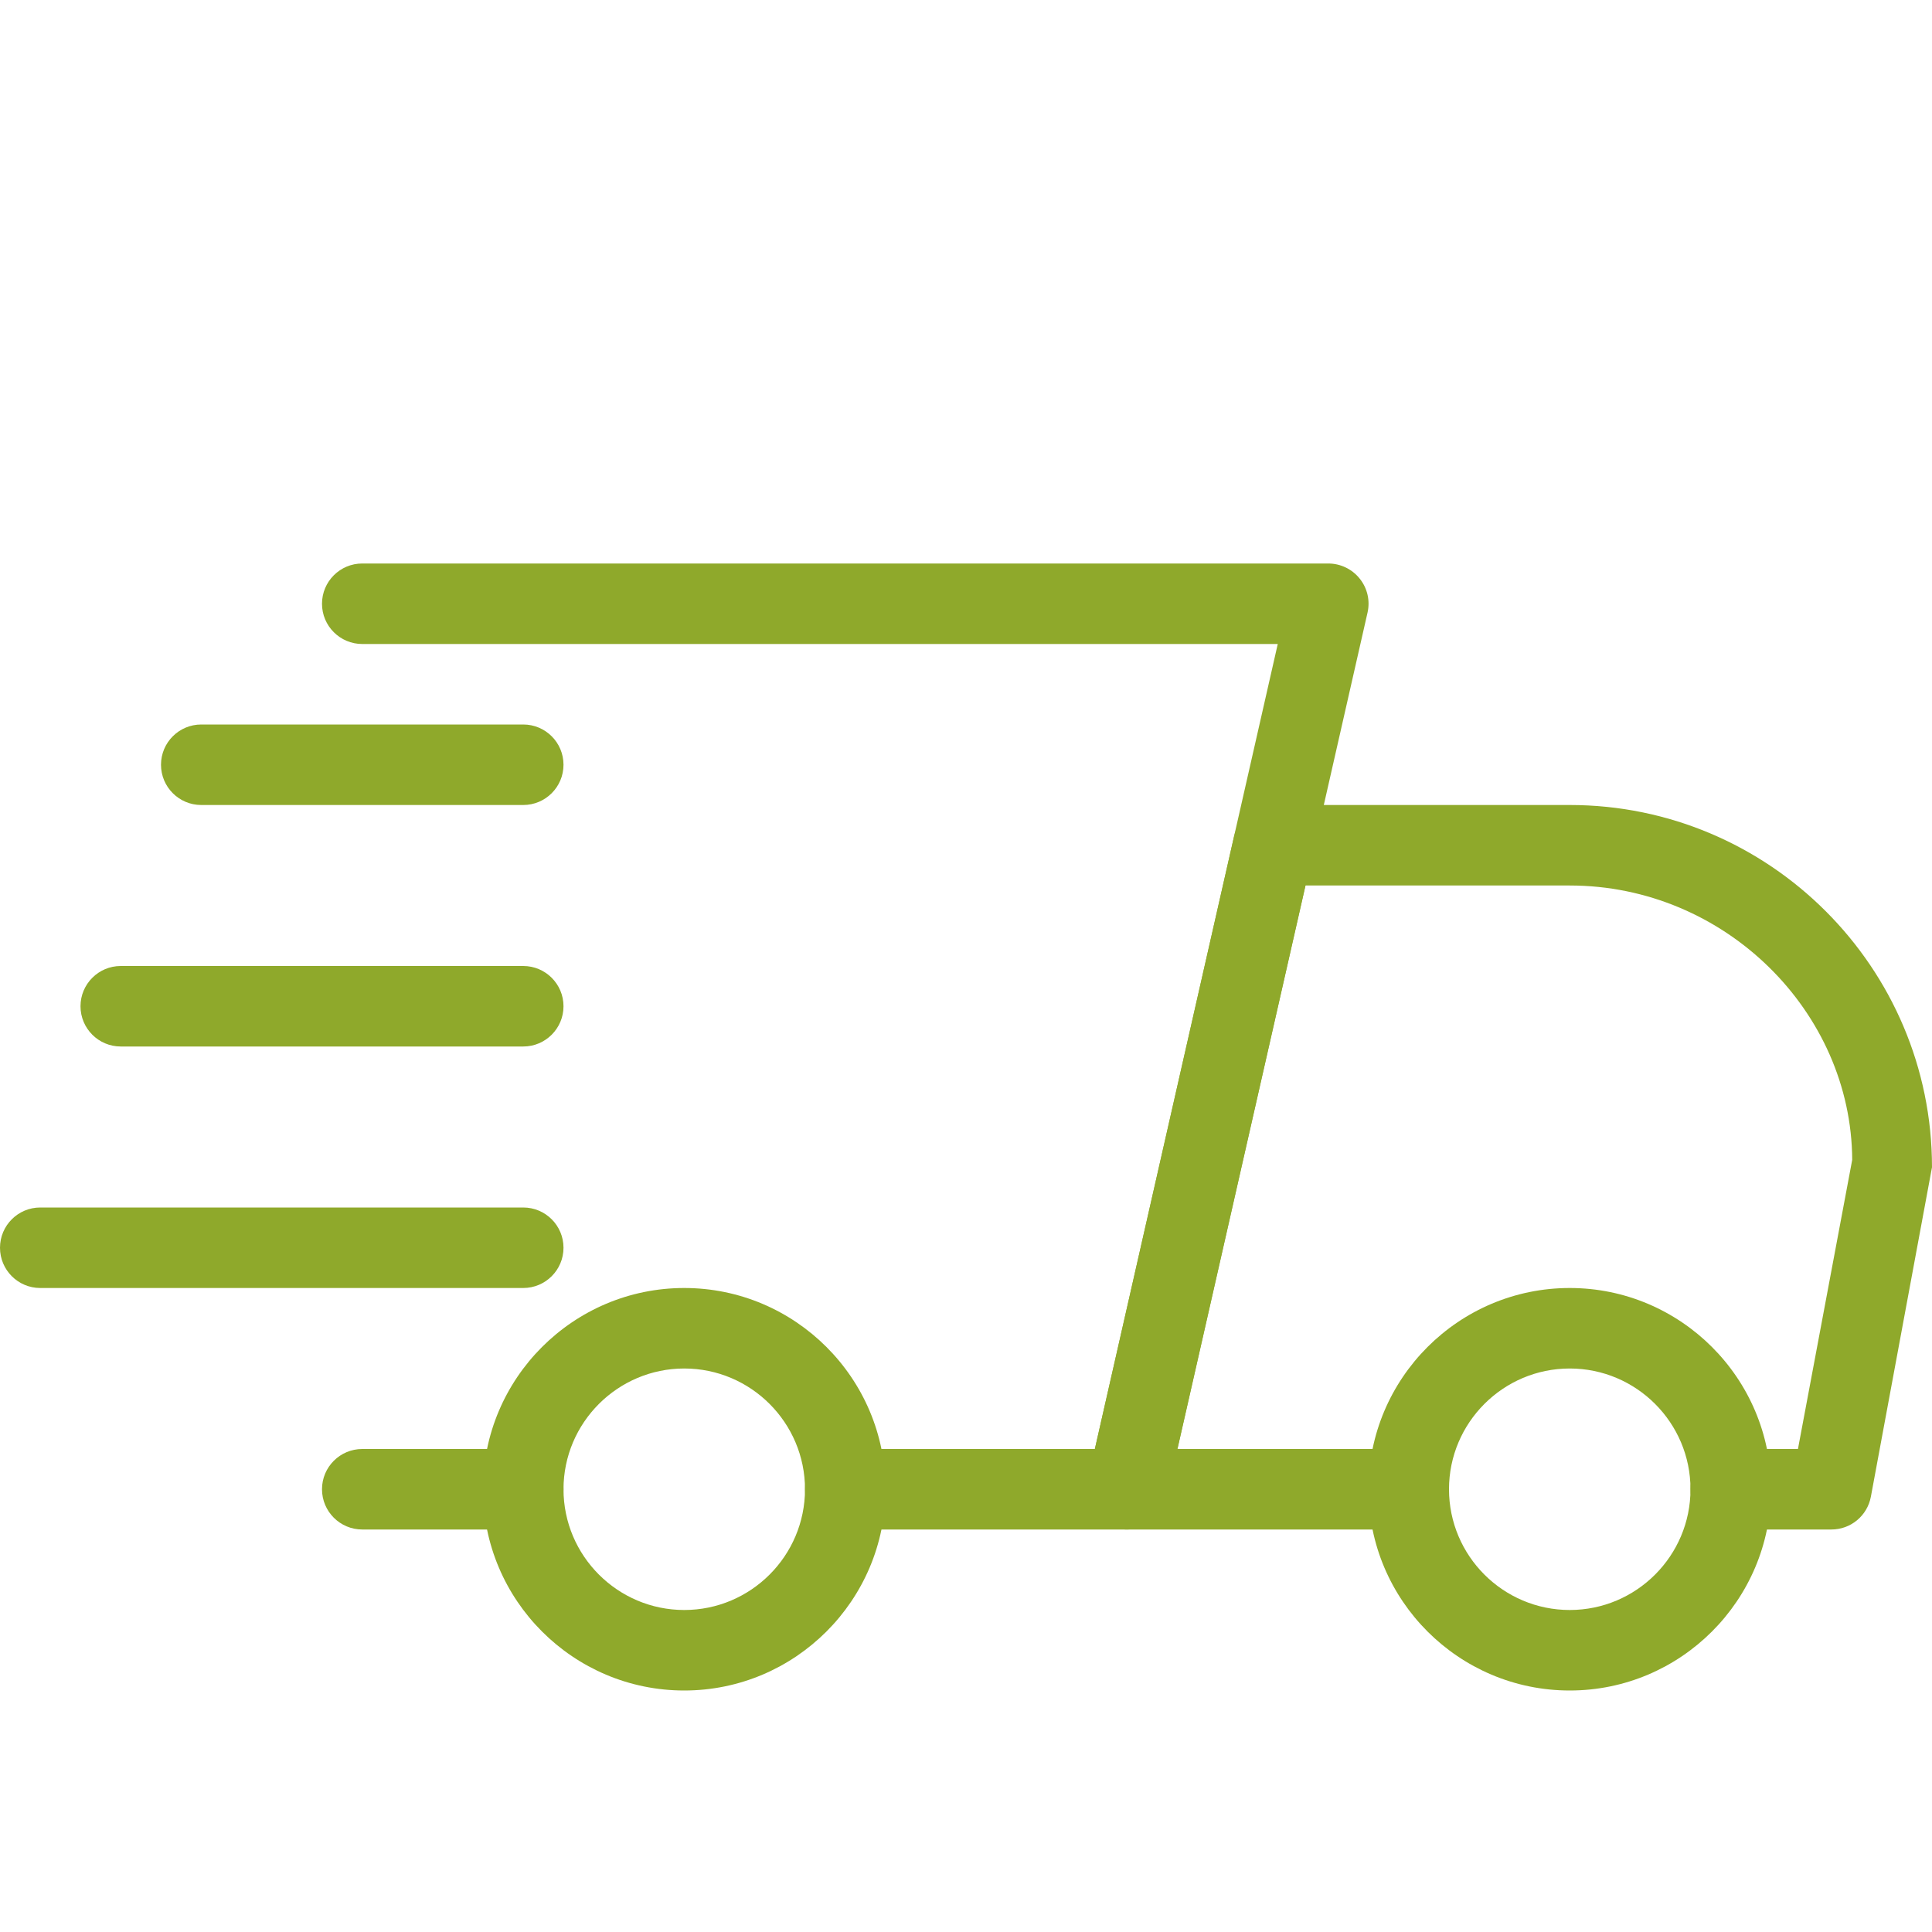 <svg xmlns="http://www.w3.org/2000/svg" fill="none" viewBox="0 0 60 60" height="60" width="60">
<g clip-path="url(#clip0_7_440)">
<path fill="#8FA92B" d="M16.25 47.5H11.25C10.56 47.5 10 46.94 10 46.25C10 45.56 10.56 45 11.25 45H16.25C16.94 45 17.5 45.56 17.5 46.25C17.5 46.94 16.94 47.5 16.25 47.5Z"></path>
<path fill="#8FA92B" d="M56.875 47.5H53.75C53.06 47.5 52.5 46.94 52.5 46.25C52.5 45.56 53.06 45 53.75 45H55.837L57.522 36.02C57.5 31.425 53.575 27.5 48.75 27.5H40.542L36.565 45H43.75C44.44 45 45 45.56 45 46.25C45 46.94 44.44 47.5 43.75 47.5H35C34.62 47.5 34.26 47.328 34.022 47.03C33.785 46.735 33.695 46.345 33.78 45.975L38.325 25.975C38.455 25.403 38.96 25 39.545 25H48.75C54.952 25 60 30.048 60 36.25L58.102 46.48C57.992 47.073 57.477 47.5 56.875 47.5Z"></path>
<path fill="#8FA92B" d="M48.75 52.5C45.305 52.5 42.5 49.698 42.5 46.25C42.5 42.803 45.305 40 48.75 40C52.195 40 55 42.803 55 46.25C55 49.698 52.195 52.5 48.75 52.5ZM48.75 42.5C46.682 42.5 45 44.183 45 46.25C45 48.318 46.682 50 48.75 50C50.818 50 52.5 48.318 52.5 46.25C52.5 44.183 50.818 42.5 48.75 42.5Z"></path>
<path fill="#8FA92B" d="M21.25 52.5C17.805 52.5 15 49.698 15 46.25C15 42.803 17.805 40 21.25 40C24.695 40 27.5 42.803 27.5 46.25C27.5 49.698 24.695 52.5 21.25 52.5ZM21.25 42.5C19.183 42.5 17.5 44.183 17.5 46.25C17.5 48.318 19.183 50 21.25 50C23.317 50 25 48.318 25 46.25C25 44.183 23.317 42.5 21.25 42.5Z"></path>
<path fill="#8FA92B" d="M16.25 25H6.25C5.56 25 5 24.44 5 23.75C5 23.06 5.56 22.5 6.25 22.5H16.25C16.94 22.5 17.5 23.06 17.5 23.75C17.5 24.44 16.94 25 16.25 25Z"></path>
<path fill="#8FA92B" d="M16.25 32.5H3.75C3.06 32.5 2.5 31.94 2.5 31.25C2.5 30.56 3.06 30 3.75 30H16.25C16.94 30 17.5 30.56 17.5 31.25C17.5 31.94 16.94 32.5 16.25 32.5Z"></path>
<path fill="#8FA92B" d="M16.25 40H1.25C0.56 40 0 39.44 0 38.75C0 38.06 0.56 37.5 1.25 37.5H16.25C16.94 37.5 17.5 38.06 17.5 38.75C17.5 39.44 16.94 40 16.25 40Z"></path>
<path fill="#8FA92B" d="M35 47.5H26.25C25.56 47.5 25 46.94 25 46.25C25 45.56 25.56 45 26.25 45H34.002L39.682 20H11.25C10.56 20 10 19.44 10 18.75C10 18.06 10.56 17.5 11.25 17.5H41.25C41.63 17.5 41.99 17.673 42.227 17.97C42.465 18.265 42.555 18.655 42.47 19.025L36.22 46.525C36.09 47.098 35.583 47.5 35 47.5Z"></path>
</g>
<defs>
<clipPath id="clip0_7_440">
<rect fill="white" height="60" width="60"></rect>
</clipPath>
</defs>
</svg>
